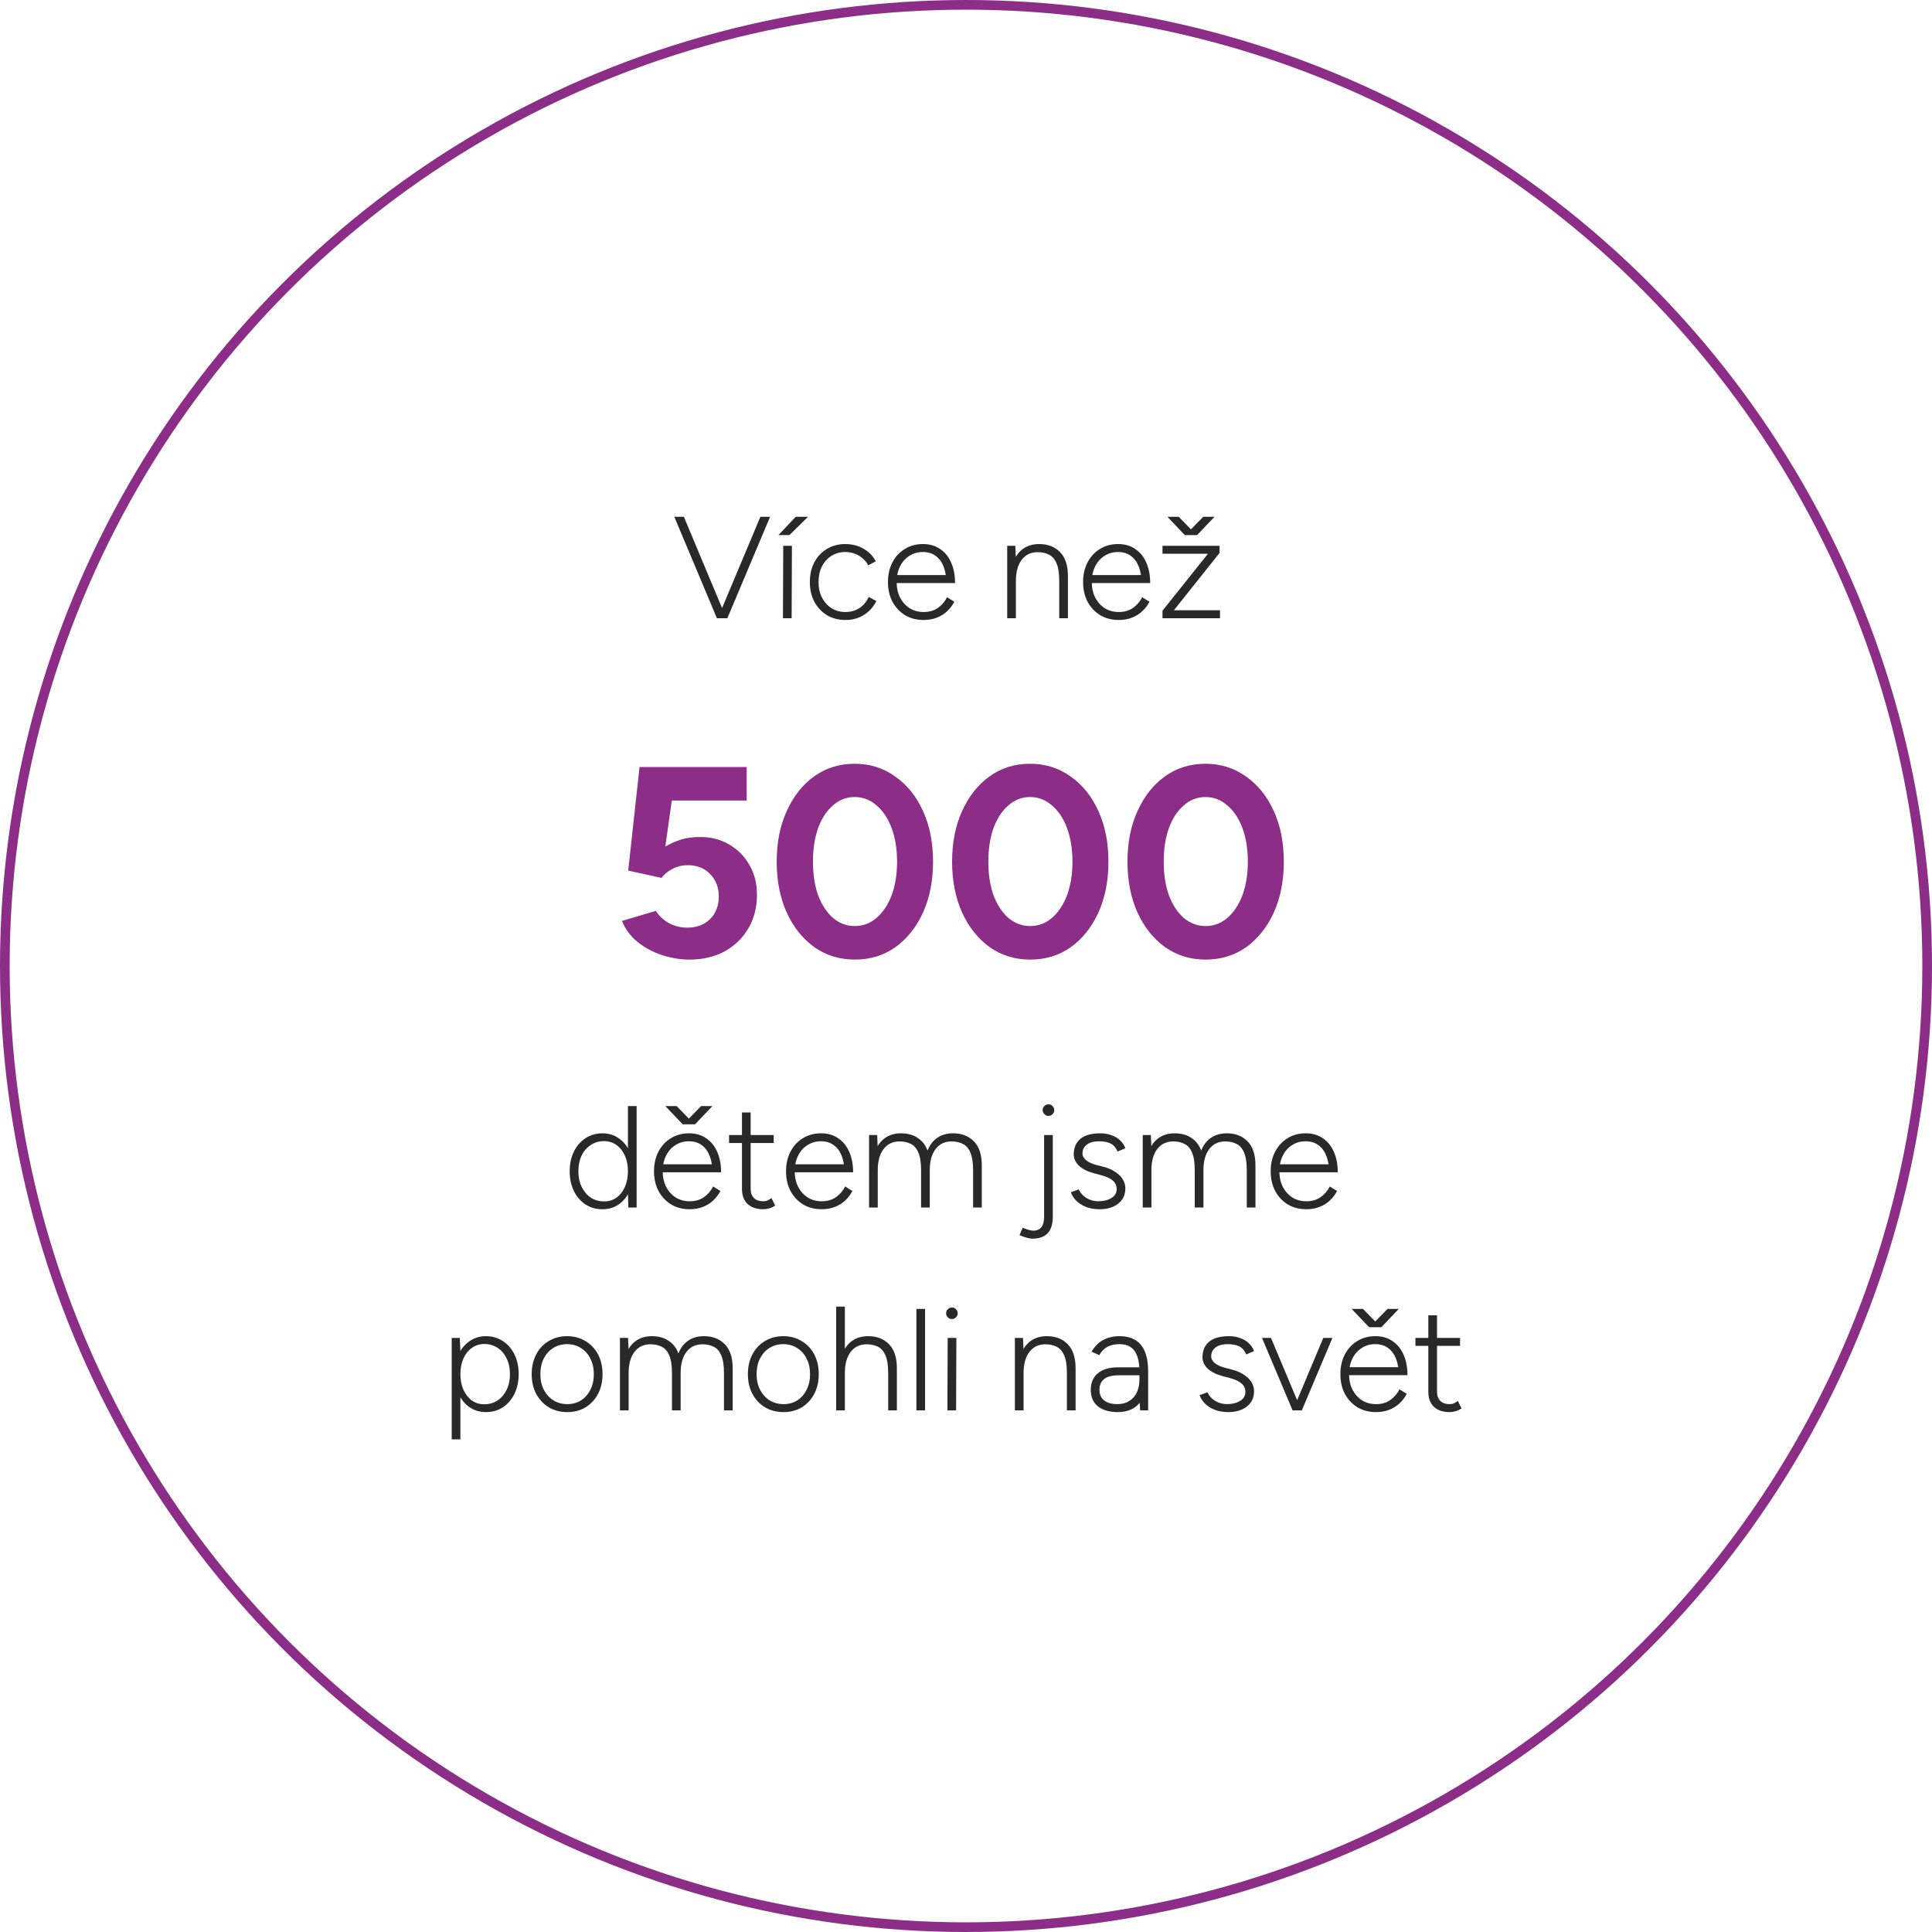 <svg width="200" height="200" viewBox="0 0 200 200" fill="none" xmlns="http://www.w3.org/2000/svg">
<circle cx="100" cy="100" r="99.5" stroke="#8C2D87"/>
<path d="M65.048 125L65.003 123.605V114.5H65.903V125H65.048ZM62.363 125.18C61.703 125.18 61.118 125.015 60.608 124.685C60.098 124.345 59.698 123.88 59.408 123.29C59.118 122.69 58.973 122.01 58.973 121.25C58.973 120.48 59.118 119.8 59.408 119.21C59.698 118.62 60.098 118.16 60.608 117.83C61.118 117.49 61.703 117.32 62.363 117.32C63.003 117.32 63.563 117.49 64.043 117.83C64.533 118.16 64.913 118.62 65.183 119.21C65.463 119.8 65.603 120.48 65.603 121.25C65.603 122.01 65.463 122.69 65.183 123.29C64.913 123.88 64.533 124.345 64.043 124.685C63.563 125.015 63.003 125.18 62.363 125.18ZM62.543 124.37C63.023 124.37 63.448 124.24 63.818 123.98C64.188 123.71 64.478 123.34 64.688 122.87C64.898 122.4 65.003 121.86 65.003 121.25C65.003 120.64 64.898 120.1 64.688 119.63C64.478 119.16 64.188 118.795 63.818 118.535C63.448 118.265 63.018 118.13 62.528 118.13C62.008 118.13 61.548 118.265 61.148 118.535C60.748 118.795 60.433 119.16 60.203 119.63C59.983 120.1 59.873 120.64 59.873 121.25C59.873 121.86 59.988 122.4 60.218 122.87C60.448 123.34 60.763 123.71 61.163 123.98C61.563 124.24 62.023 124.37 62.543 124.37Z" fill="#292929"/>
<path d="M71.393 125.18C70.673 125.18 70.033 125.015 69.473 124.685C68.923 124.345 68.488 123.88 68.168 123.29C67.858 122.7 67.703 122.02 67.703 121.25C67.703 120.48 67.858 119.8 68.168 119.21C68.478 118.62 68.903 118.16 69.443 117.83C69.993 117.49 70.618 117.32 71.318 117.32C72.028 117.32 72.628 117.495 73.118 117.845C73.618 118.185 73.998 118.66 74.258 119.27C74.518 119.87 74.648 120.565 74.648 121.355H73.748C73.748 120.725 73.658 120.17 73.478 119.69C73.298 119.21 73.028 118.835 72.668 118.565C72.308 118.285 71.858 118.145 71.318 118.145C70.788 118.145 70.318 118.28 69.908 118.55C69.498 118.81 69.178 119.175 68.948 119.645C68.718 120.105 68.603 120.64 68.603 121.25C68.603 121.86 68.723 122.4 68.963 122.87C69.203 123.33 69.533 123.695 69.953 123.965C70.373 124.225 70.853 124.355 71.393 124.355C71.973 124.355 72.463 124.215 72.863 123.935C73.273 123.645 73.593 123.275 73.823 122.825L74.573 123.29C74.383 123.66 74.133 123.99 73.823 124.28C73.523 124.56 73.168 124.78 72.758 124.94C72.348 125.1 71.893 125.18 71.393 125.18ZM68.318 121.355V120.53H74.003V121.355H68.318ZM70.748 116.39V116.375L72.578 114.5H73.748L71.948 116.39H70.748ZM70.673 116.39L68.873 114.5H70.043L71.873 116.375V116.39H70.673Z" fill="#292929"/>
<path d="M79.013 125.18C78.323 125.18 77.783 125 77.393 124.64C77.003 124.27 76.808 123.75 76.808 123.08V115.16H77.708V123.08C77.708 123.48 77.823 123.795 78.053 124.025C78.283 124.245 78.603 124.355 79.013 124.355C79.133 124.355 79.248 124.34 79.358 124.31C79.478 124.27 79.648 124.175 79.868 124.025L80.243 124.805C79.973 124.965 79.748 125.065 79.568 125.105C79.388 125.155 79.203 125.18 79.013 125.18ZM75.473 118.325V117.5H80.093V118.325H75.473Z" fill="#292929"/>
<path d="M85.06 125.18C84.34 125.18 83.7 125.015 83.14 124.685C82.59 124.345 82.155 123.88 81.835 123.29C81.525 122.7 81.37 122.02 81.37 121.25C81.37 120.48 81.525 119.8 81.835 119.21C82.145 118.62 82.57 118.16 83.11 117.83C83.66 117.49 84.285 117.32 84.985 117.32C85.695 117.32 86.295 117.495 86.785 117.845C87.285 118.185 87.665 118.66 87.925 119.27C88.185 119.87 88.315 120.565 88.315 121.355H87.415C87.415 120.725 87.325 120.17 87.145 119.69C86.965 119.21 86.695 118.835 86.335 118.565C85.975 118.285 85.525 118.145 84.985 118.145C84.455 118.145 83.985 118.28 83.575 118.55C83.165 118.81 82.845 119.175 82.615 119.645C82.385 120.105 82.27 120.64 82.27 121.25C82.27 121.86 82.39 122.4 82.63 122.87C82.87 123.33 83.2 123.695 83.62 123.965C84.04 124.225 84.52 124.355 85.06 124.355C85.64 124.355 86.13 124.215 86.53 123.935C86.94 123.645 87.26 123.275 87.49 122.825L88.24 123.29C88.05 123.66 87.8 123.99 87.49 124.28C87.19 124.56 86.835 124.78 86.425 124.94C86.015 125.1 85.56 125.18 85.06 125.18ZM81.985 121.355V120.53H87.67V121.355H81.985Z" fill="#292929"/>
<path d="M89.965 125V117.5H90.805L90.865 118.88V125H89.965ZM95.35 125V121.16L96.249 120.71V125H95.35ZM100.735 125V121.16L101.635 120.71V125H100.735ZM95.35 121.16C95.35 120.33 95.249 119.7 95.049 119.27C94.859 118.84 94.595 118.55 94.255 118.4C93.925 118.24 93.55 118.16 93.13 118.16C92.42 118.16 91.865 118.425 91.465 118.955C91.064 119.475 90.865 120.205 90.865 121.145H90.31C90.31 120.345 90.419 119.66 90.639 119.09C90.87 118.52 91.205 118.085 91.645 117.785C92.095 117.475 92.639 117.32 93.279 117.32C94.18 117.32 94.9 117.6 95.44 118.16C95.99 118.72 96.26 119.57 96.249 120.71L95.35 121.16ZM100.735 121.16C100.735 120.33 100.635 119.7 100.435 119.27C100.245 118.84 99.98 118.55 99.639 118.4C99.309 118.24 98.934 118.16 98.514 118.16C97.805 118.16 97.25 118.425 96.85 118.955C96.45 119.475 96.249 120.205 96.249 121.145H95.695C95.695 120.345 95.805 119.66 96.025 119.09C96.255 118.52 96.59 118.085 97.029 117.785C97.48 117.475 98.025 117.32 98.665 117.32C99.565 117.32 100.285 117.6 100.825 118.16C101.375 118.72 101.645 119.57 101.635 120.71L100.735 121.16Z" fill="#292929"/>
<path d="M108.536 115.52C108.376 115.52 108.236 115.46 108.116 115.34C107.996 115.22 107.936 115.08 107.936 114.92C107.936 114.75 107.996 114.61 108.116 114.5C108.236 114.38 108.376 114.32 108.536 114.32C108.706 114.32 108.846 114.38 108.956 114.5C109.076 114.61 109.136 114.75 109.136 114.92C109.136 115.08 109.076 115.22 108.956 115.34C108.846 115.46 108.706 115.52 108.536 115.52ZM106.871 128.225C106.571 128.225 106.126 128.105 105.536 127.865L105.866 127.1C106.126 127.2 106.346 127.275 106.526 127.325C106.706 127.375 106.846 127.4 106.946 127.4C107.706 127.4 108.086 126.915 108.086 125.945V117.5H108.986V125.945C108.986 126.705 108.811 127.275 108.461 127.655C108.111 128.035 107.581 128.225 106.871 128.225Z" fill="#292929"/>
<path d="M113.857 125.18C113.287 125.18 112.797 125.095 112.387 124.925C111.977 124.755 111.642 124.535 111.382 124.265C111.132 123.995 110.957 123.715 110.857 123.425L111.667 123.125C111.837 123.495 112.107 123.795 112.477 124.025C112.857 124.245 113.262 124.355 113.692 124.355C114.222 124.355 114.672 124.245 115.042 124.025C115.412 123.805 115.597 123.495 115.597 123.095C115.597 122.735 115.462 122.44 115.192 122.21C114.922 121.98 114.522 121.795 113.992 121.655L113.257 121.46C112.587 121.28 112.067 121.02 111.697 120.68C111.337 120.33 111.157 119.94 111.157 119.51C111.157 118.82 111.382 118.285 111.832 117.905C112.292 117.515 112.982 117.32 113.902 117.32C114.332 117.32 114.717 117.385 115.057 117.515C115.407 117.635 115.702 117.81 115.942 118.04C116.192 118.27 116.377 118.545 116.497 118.865L115.687 119.21C115.527 118.82 115.292 118.545 114.982 118.385C114.672 118.225 114.267 118.145 113.767 118.145C113.237 118.145 112.817 118.26 112.507 118.49C112.207 118.71 112.057 119.025 112.057 119.435C112.057 119.655 112.177 119.875 112.417 120.095C112.667 120.305 113.037 120.475 113.527 120.605L114.172 120.77C114.662 120.89 115.077 121.065 115.417 121.295C115.767 121.515 116.032 121.77 116.212 122.06C116.402 122.35 116.497 122.67 116.497 123.02C116.497 123.47 116.382 123.86 116.152 124.19C115.922 124.51 115.607 124.755 115.207 124.925C114.817 125.095 114.367 125.18 113.857 125.18Z" fill="#292929"/>
<path d="M118.295 125V117.5H119.135L119.195 118.88V125H118.295ZM123.68 125V121.16L124.58 120.71V125H123.68ZM129.065 125V121.16L129.965 120.71V125H129.065ZM123.68 121.16C123.68 120.33 123.58 119.7 123.38 119.27C123.19 118.84 122.925 118.55 122.585 118.4C122.255 118.24 121.88 118.16 121.46 118.16C120.75 118.16 120.195 118.425 119.795 118.955C119.395 119.475 119.195 120.205 119.195 121.145H118.64C118.64 120.345 118.75 119.66 118.97 119.09C119.2 118.52 119.535 118.085 119.975 117.785C120.425 117.475 120.97 117.32 121.61 117.32C122.51 117.32 123.23 117.6 123.77 118.16C124.32 118.72 124.59 119.57 124.58 120.71L123.68 121.16ZM129.065 121.16C129.065 120.33 128.965 119.7 128.765 119.27C128.575 118.84 128.31 118.55 127.97 118.4C127.64 118.24 127.265 118.16 126.845 118.16C126.135 118.16 125.58 118.425 125.18 118.955C124.78 119.475 124.58 120.205 124.58 121.145H124.025C124.025 120.345 124.135 119.66 124.355 119.09C124.585 118.52 124.92 118.085 125.36 117.785C125.81 117.475 126.355 117.32 126.995 117.32C127.895 117.32 128.615 117.6 129.155 118.16C129.705 118.72 129.975 119.57 129.965 120.71L129.065 121.16Z" fill="#292929"/>
<path d="M135.231 125.18C134.511 125.18 133.871 125.015 133.311 124.685C132.761 124.345 132.326 123.88 132.006 123.29C131.696 122.7 131.541 122.02 131.541 121.25C131.541 120.48 131.696 119.8 132.006 119.21C132.316 118.62 132.741 118.16 133.281 117.83C133.831 117.49 134.456 117.32 135.156 117.32C135.866 117.32 136.466 117.495 136.956 117.845C137.456 118.185 137.836 118.66 138.096 119.27C138.356 119.87 138.486 120.565 138.486 121.355H137.586C137.586 120.725 137.496 120.17 137.316 119.69C137.136 119.21 136.866 118.835 136.506 118.565C136.146 118.285 135.696 118.145 135.156 118.145C134.626 118.145 134.156 118.28 133.746 118.55C133.336 118.81 133.016 119.175 132.786 119.645C132.556 120.105 132.441 120.64 132.441 121.25C132.441 121.86 132.561 122.4 132.801 122.87C133.041 123.33 133.371 123.695 133.791 123.965C134.211 124.225 134.691 124.355 135.231 124.355C135.811 124.355 136.301 124.215 136.701 123.935C137.111 123.645 137.431 123.275 137.661 122.825L138.411 123.29C138.221 123.66 137.971 123.99 137.661 124.28C137.361 124.56 137.006 124.78 136.596 124.94C136.186 125.1 135.731 125.18 135.231 125.18ZM132.156 121.355V120.53H137.841V121.355H132.156Z" fill="#292929"/>
<path d="M46.761 149V138.5H47.601L47.661 139.88V149H46.761ZM50.301 146.18C49.671 146.18 49.111 146.015 48.621 145.685C48.131 145.345 47.746 144.88 47.466 144.29C47.196 143.69 47.061 143.01 47.061 142.25C47.061 141.48 47.196 140.8 47.466 140.21C47.746 139.62 48.131 139.16 48.621 138.83C49.111 138.49 49.671 138.32 50.301 138.32C50.961 138.32 51.546 138.49 52.056 138.83C52.566 139.16 52.966 139.62 53.256 140.21C53.546 140.8 53.691 141.48 53.691 142.25C53.691 143.01 53.546 143.69 53.256 144.29C52.966 144.88 52.566 145.345 52.056 145.685C51.546 146.015 50.961 146.18 50.301 146.18ZM50.121 145.37C50.641 145.37 51.101 145.24 51.501 144.98C51.901 144.71 52.216 144.34 52.446 143.87C52.676 143.4 52.791 142.86 52.791 142.25C52.791 141.64 52.676 141.1 52.446 140.63C52.226 140.16 51.916 139.795 51.516 139.535C51.116 139.265 50.656 139.13 50.136 139.13C49.656 139.13 49.226 139.265 48.846 139.535C48.476 139.795 48.186 140.16 47.976 140.63C47.766 141.1 47.661 141.64 47.661 142.25C47.661 142.86 47.766 143.4 47.976 143.87C48.186 144.34 48.476 144.71 48.846 144.98C49.216 145.24 49.641 145.37 50.121 145.37Z" fill="#292929"/>
<path d="M58.73 146.18C58.01 146.18 57.37 146.015 56.809 145.685C56.26 145.345 55.825 144.88 55.505 144.29C55.194 143.7 55.039 143.02 55.039 142.25C55.039 141.48 55.194 140.8 55.505 140.21C55.815 139.62 56.245 139.16 56.794 138.83C57.355 138.49 57.989 138.32 58.7 138.32C59.419 138.32 60.054 138.49 60.605 138.83C61.164 139.16 61.599 139.62 61.91 140.21C62.219 140.8 62.374 141.48 62.374 142.25C62.374 143.02 62.219 143.7 61.91 144.29C61.599 144.88 61.169 145.345 60.62 145.685C60.069 146.015 59.44 146.18 58.73 146.18ZM58.73 145.355C59.27 145.355 59.745 145.225 60.154 144.965C60.565 144.695 60.885 144.33 61.114 143.87C61.355 143.4 61.474 142.86 61.474 142.25C61.474 141.64 61.355 141.105 61.114 140.645C60.885 140.175 60.559 139.81 60.139 139.55C59.719 139.28 59.239 139.145 58.7 139.145C58.16 139.145 57.679 139.28 57.26 139.55C56.849 139.81 56.525 140.175 56.285 140.645C56.054 141.105 55.94 141.64 55.94 142.25C55.94 142.86 56.059 143.4 56.3 143.87C56.539 144.33 56.87 144.695 57.289 144.965C57.709 145.225 58.19 145.355 58.73 145.355Z" fill="#292929"/>
<path d="M64.176 146V138.5H65.016L65.076 139.88V146H64.176ZM69.561 146V142.16L70.461 141.71V146H69.561ZM74.946 146V142.16L75.846 141.71V146H74.946ZM69.561 142.16C69.561 141.33 69.461 140.7 69.261 140.27C69.071 139.84 68.806 139.55 68.466 139.4C68.136 139.24 67.761 139.16 67.341 139.16C66.631 139.16 66.076 139.425 65.676 139.955C65.276 140.475 65.076 141.205 65.076 142.145H64.521C64.521 141.345 64.631 140.66 64.851 140.09C65.081 139.52 65.416 139.085 65.856 138.785C66.306 138.475 66.851 138.32 67.491 138.32C68.391 138.32 69.111 138.6 69.651 139.16C70.201 139.72 70.471 140.57 70.461 141.71L69.561 142.16ZM74.946 142.16C74.946 141.33 74.846 140.7 74.646 140.27C74.456 139.84 74.191 139.55 73.851 139.4C73.521 139.24 73.146 139.16 72.726 139.16C72.016 139.16 71.461 139.425 71.061 139.955C70.661 140.475 70.461 141.205 70.461 142.145H69.906C69.906 141.345 70.016 140.66 70.236 140.09C70.466 139.52 70.801 139.085 71.241 138.785C71.691 138.475 72.236 138.32 72.876 138.32C73.776 138.32 74.496 138.6 75.036 139.16C75.586 139.72 75.856 140.57 75.846 141.71L74.946 142.16Z" fill="#292929"/>
<path d="M81.112 146.18C80.392 146.18 79.752 146.015 79.192 145.685C78.642 145.345 78.207 144.88 77.887 144.29C77.577 143.7 77.422 143.02 77.422 142.25C77.422 141.48 77.577 140.8 77.887 140.21C78.197 139.62 78.627 139.16 79.177 138.83C79.737 138.49 80.372 138.32 81.082 138.32C81.802 138.32 82.437 138.49 82.987 138.83C83.547 139.16 83.982 139.62 84.292 140.21C84.602 140.8 84.757 141.48 84.757 142.25C84.757 143.02 84.602 143.7 84.292 144.29C83.982 144.88 83.552 145.345 83.002 145.685C82.452 146.015 81.822 146.18 81.112 146.18ZM81.112 145.355C81.652 145.355 82.127 145.225 82.537 144.965C82.947 144.695 83.267 144.33 83.497 143.87C83.737 143.4 83.857 142.86 83.857 142.25C83.857 141.64 83.737 141.105 83.497 140.645C83.267 140.175 82.942 139.81 82.522 139.55C82.102 139.28 81.622 139.145 81.082 139.145C80.542 139.145 80.062 139.28 79.642 139.55C79.232 139.81 78.907 140.175 78.667 140.645C78.437 141.105 78.322 141.64 78.322 142.25C78.322 142.86 78.442 143.4 78.682 143.87C78.922 144.33 79.252 144.695 79.672 144.965C80.092 145.225 80.572 145.355 81.112 145.355Z" fill="#292929"/>
<path d="M86.559 146V135.26H87.459V146H86.559ZM91.944 146V142.16L92.844 141.71V146H91.944ZM91.944 142.16C91.944 141.33 91.844 140.7 91.644 140.27C91.454 139.84 91.189 139.55 90.849 139.4C90.519 139.24 90.144 139.16 89.724 139.16C89.014 139.16 88.459 139.425 88.059 139.955C87.659 140.475 87.459 141.205 87.459 142.145H86.904C86.904 141.345 87.014 140.66 87.234 140.09C87.464 139.52 87.799 139.085 88.239 138.785C88.689 138.475 89.234 138.32 89.874 138.32C90.774 138.32 91.494 138.6 92.034 139.16C92.584 139.72 92.854 140.57 92.844 141.71L91.944 142.16Z" fill="#292929"/>
<path d="M94.865 146V135.5H95.764V146H94.865Z" fill="#292929"/>
<path d="M98.074 146L98.104 138.5H99.004L98.974 146H98.074ZM98.539 136.55C98.379 136.55 98.239 136.49 98.119 136.37C97.999 136.25 97.939 136.11 97.939 135.95C97.939 135.78 97.999 135.64 98.119 135.53C98.239 135.41 98.379 135.35 98.539 135.35C98.709 135.35 98.849 135.41 98.959 135.53C99.079 135.64 99.139 135.78 99.139 135.95C99.139 136.11 99.079 136.25 98.959 136.37C98.849 136.49 98.709 136.55 98.539 136.55Z" fill="#292929"/>
<path d="M105.06 146V138.5H105.9L105.96 139.88V146H105.06ZM110.445 146V142.16L111.345 141.71V146H110.445ZM110.445 142.16C110.445 141.33 110.345 140.7 110.145 140.27C109.955 139.84 109.69 139.55 109.35 139.4C109.02 139.24 108.645 139.16 108.225 139.16C107.515 139.16 106.96 139.425 106.56 139.955C106.16 140.475 105.96 141.205 105.96 142.145H105.405C105.405 141.345 105.515 140.66 105.735 140.09C105.965 139.52 106.3 139.085 106.74 138.785C107.19 138.475 107.735 138.32 108.375 138.32C109.275 138.32 109.995 138.6 110.535 139.16C111.085 139.72 111.355 140.57 111.345 141.71L110.445 142.16Z" fill="#292929"/>
<path d="M118.03 146L117.955 144.875V141.98C117.955 141.34 117.88 140.815 117.73 140.405C117.59 139.985 117.365 139.67 117.055 139.46C116.755 139.25 116.36 139.145 115.87 139.145C115.39 139.145 114.975 139.24 114.625 139.43C114.285 139.62 114.01 139.905 113.8 140.285L112.99 139.925C113.21 139.565 113.46 139.265 113.74 139.025C114.03 138.785 114.35 138.61 114.7 138.5C115.06 138.38 115.45 138.32 115.87 138.32C116.54 138.32 117.095 138.455 117.535 138.725C117.975 138.995 118.305 139.4 118.525 139.94C118.745 140.48 118.855 141.16 118.855 141.98V146H118.03ZM115.72 146.18C114.84 146.18 114.15 145.98 113.65 145.58C113.16 145.17 112.915 144.605 112.915 143.885C112.915 143.145 113.16 142.57 113.65 142.16C114.15 141.75 114.84 141.545 115.72 141.545H117.97V142.37H115.84C115.12 142.37 114.6 142.505 114.28 142.775C113.97 143.035 113.815 143.405 113.815 143.885C113.815 144.345 113.975 144.705 114.295 144.965C114.625 145.225 115.08 145.355 115.66 145.355C116.14 145.355 116.55 145.25 116.89 145.04C117.24 144.82 117.505 144.52 117.685 144.14C117.865 143.75 117.955 143.3 117.955 142.79H118.765C118.765 143.81 118.495 144.63 117.955 145.25C117.425 145.87 116.68 146.18 115.72 146.18Z" fill="#292929"/>
<path d="M127.18 146.18C126.61 146.18 126.12 146.095 125.71 145.925C125.3 145.755 124.965 145.535 124.705 145.265C124.455 144.995 124.28 144.715 124.18 144.425L124.99 144.125C125.16 144.495 125.43 144.795 125.8 145.025C126.18 145.245 126.585 145.355 127.015 145.355C127.545 145.355 127.995 145.245 128.365 145.025C128.735 144.805 128.92 144.495 128.92 144.095C128.92 143.735 128.785 143.44 128.515 143.21C128.245 142.98 127.845 142.795 127.315 142.655L126.58 142.46C125.91 142.28 125.39 142.02 125.02 141.68C124.66 141.33 124.48 140.94 124.48 140.51C124.48 139.82 124.705 139.285 125.155 138.905C125.615 138.515 126.305 138.32 127.225 138.32C127.655 138.32 128.04 138.385 128.38 138.515C128.73 138.635 129.025 138.81 129.265 139.04C129.515 139.27 129.7 139.545 129.82 139.865L129.01 140.21C128.85 139.82 128.615 139.545 128.305 139.385C127.995 139.225 127.59 139.145 127.09 139.145C126.56 139.145 126.14 139.26 125.83 139.49C125.53 139.71 125.38 140.025 125.38 140.435C125.38 140.655 125.5 140.875 125.74 141.095C125.99 141.305 126.36 141.475 126.85 141.605L127.495 141.77C127.985 141.89 128.4 142.065 128.74 142.295C129.09 142.515 129.355 142.77 129.535 143.06C129.725 143.35 129.82 143.67 129.82 144.02C129.82 144.47 129.705 144.86 129.475 145.19C129.245 145.51 128.93 145.755 128.53 145.925C128.14 146.095 127.69 146.18 127.18 146.18Z" fill="#292929"/>
<path d="M133.837 146L136.987 138.5H137.932L134.767 146H133.837ZM133.807 146L130.642 138.5H131.572L134.722 146H133.807Z" fill="#292929"/>
<path d="M142.445 146.18C141.725 146.18 141.085 146.015 140.525 145.685C139.975 145.345 139.54 144.88 139.22 144.29C138.91 143.7 138.755 143.02 138.755 142.25C138.755 141.48 138.91 140.8 139.22 140.21C139.53 139.62 139.955 139.16 140.495 138.83C141.045 138.49 141.67 138.32 142.37 138.32C143.08 138.32 143.68 138.495 144.17 138.845C144.67 139.185 145.05 139.66 145.31 140.27C145.57 140.87 145.7 141.565 145.7 142.355H144.8C144.8 141.725 144.71 141.17 144.53 140.69C144.35 140.21 144.08 139.835 143.72 139.565C143.36 139.285 142.91 139.145 142.37 139.145C141.84 139.145 141.37 139.28 140.96 139.55C140.55 139.81 140.23 140.175 140 140.645C139.77 141.105 139.655 141.64 139.655 142.25C139.655 142.86 139.775 143.4 140.015 143.87C140.255 144.33 140.585 144.695 141.005 144.965C141.425 145.225 141.905 145.355 142.445 145.355C143.025 145.355 143.515 145.215 143.915 144.935C144.325 144.645 144.645 144.275 144.875 143.825L145.625 144.29C145.435 144.66 145.185 144.99 144.875 145.28C144.575 145.56 144.22 145.78 143.81 145.94C143.4 146.1 142.945 146.18 142.445 146.18ZM139.37 142.355V141.53H145.055V142.355H139.37ZM141.8 137.39V137.375L143.63 135.5H144.8L143 137.39H141.8ZM141.725 137.39L139.925 135.5H141.095L142.925 137.375V137.39H141.725Z" fill="#292929"/>
<path d="M150.065 146.18C149.375 146.18 148.835 146 148.445 145.64C148.055 145.27 147.86 144.75 147.86 144.08V136.16H148.76V144.08C148.76 144.48 148.875 144.795 149.105 145.025C149.335 145.245 149.655 145.355 150.065 145.355C150.185 145.355 150.3 145.34 150.41 145.31C150.53 145.27 150.7 145.175 150.92 145.025L151.295 145.805C151.025 145.965 150.8 146.065 150.62 146.105C150.44 146.155 150.255 146.18 150.065 146.18ZM146.525 139.325V138.5H151.145V139.325H146.525Z" fill="#292929"/>
<path d="M74.305 64L78.715 53.5H79.72L75.295 64H74.305ZM74.215 64L69.805 53.5H70.795L75.19 64H74.215Z" fill="#292929"/>
<path d="M81.05 64L81.08 56.5H81.98L81.95 64H81.05ZM80.585 55.39L82.37 53.5H83.645L81.725 55.39H80.585Z" fill="#292929"/>
<path d="M87.525 64.18C86.805 64.18 86.165 64.015 85.606 63.685C85.055 63.345 84.621 62.88 84.3 62.29C83.99 61.7 83.835 61.02 83.835 60.25C83.835 59.48 83.99 58.8 84.3 58.21C84.611 57.62 85.04 57.16 85.591 56.83C86.15 56.49 86.785 56.32 87.496 56.32C88.206 56.32 88.835 56.48 89.385 56.8C89.936 57.11 90.361 57.545 90.66 58.105L89.88 58.525C89.65 58.095 89.326 57.76 88.906 57.52C88.496 57.27 88.025 57.145 87.496 57.145C86.956 57.145 86.475 57.28 86.055 57.55C85.645 57.81 85.32 58.175 85.081 58.645C84.85 59.105 84.736 59.64 84.736 60.25C84.736 60.86 84.856 61.4 85.096 61.87C85.335 62.33 85.665 62.695 86.085 62.965C86.505 63.225 86.986 63.355 87.525 63.355C88.066 63.355 88.546 63.22 88.966 62.95C89.385 62.67 89.706 62.285 89.925 61.795L90.721 62.215C90.421 62.825 89.99 63.305 89.43 63.655C88.88 64.005 88.246 64.18 87.525 64.18Z" fill="#292929"/>
<path d="M95.612 64.18C94.891 64.18 94.251 64.015 93.692 63.685C93.141 63.345 92.707 62.88 92.386 62.29C92.076 61.7 91.921 61.02 91.921 60.25C91.921 59.48 92.076 58.8 92.386 58.21C92.697 57.62 93.121 57.16 93.662 56.83C94.212 56.49 94.837 56.32 95.537 56.32C96.246 56.32 96.847 56.495 97.337 56.845C97.837 57.185 98.216 57.66 98.477 58.27C98.737 58.87 98.867 59.565 98.867 60.355H97.966C97.966 59.725 97.876 59.17 97.697 58.69C97.516 58.21 97.246 57.835 96.886 57.565C96.526 57.285 96.076 57.145 95.537 57.145C95.007 57.145 94.537 57.28 94.126 57.55C93.716 57.81 93.397 58.175 93.166 58.645C92.936 59.105 92.822 59.64 92.822 60.25C92.822 60.86 92.942 61.4 93.181 61.87C93.421 62.33 93.751 62.695 94.171 62.965C94.591 63.225 95.072 63.355 95.612 63.355C96.192 63.355 96.681 63.215 97.082 62.935C97.492 62.645 97.811 62.275 98.041 61.825L98.791 62.29C98.602 62.66 98.352 62.99 98.041 63.28C97.742 63.56 97.386 63.78 96.977 63.94C96.567 64.1 96.112 64.18 95.612 64.18ZM92.537 60.355V59.53H98.222V60.355H92.537Z" fill="#292929"/>
<path d="M104.266 64V56.5H105.106L105.166 57.88V64H104.266ZM109.651 64V60.16L110.551 59.71V64H109.651ZM109.651 60.16C109.651 59.33 109.551 58.7 109.351 58.27C109.161 57.84 108.896 57.55 108.556 57.4C108.226 57.24 107.851 57.16 107.431 57.16C106.721 57.16 106.166 57.425 105.766 57.955C105.366 58.475 105.166 59.205 105.166 60.145H104.611C104.611 59.345 104.721 58.66 104.941 58.09C105.171 57.52 105.506 57.085 105.946 56.785C106.396 56.475 106.941 56.32 107.581 56.32C108.481 56.32 109.201 56.6 109.741 57.16C110.291 57.72 110.561 58.57 110.551 59.71L109.651 60.16Z" fill="#292929"/>
<path d="M115.812 64.18C115.092 64.18 114.452 64.015 113.892 63.685C113.342 63.345 112.907 62.88 112.587 62.29C112.277 61.7 112.122 61.02 112.122 60.25C112.122 59.48 112.277 58.8 112.587 58.21C112.897 57.62 113.322 57.16 113.862 56.83C114.412 56.49 115.037 56.32 115.737 56.32C116.447 56.32 117.047 56.495 117.537 56.845C118.037 57.185 118.417 57.66 118.677 58.27C118.937 58.87 119.067 59.565 119.067 60.355H118.167C118.167 59.725 118.077 59.17 117.897 58.69C117.717 58.21 117.447 57.835 117.087 57.565C116.727 57.285 116.277 57.145 115.737 57.145C115.207 57.145 114.737 57.28 114.327 57.55C113.917 57.81 113.597 58.175 113.367 58.645C113.137 59.105 113.022 59.64 113.022 60.25C113.022 60.86 113.142 61.4 113.382 61.87C113.622 62.33 113.952 62.695 114.372 62.965C114.792 63.225 115.272 63.355 115.812 63.355C116.392 63.355 116.882 63.215 117.282 62.935C117.692 62.645 118.012 62.275 118.242 61.825L118.992 62.29C118.802 62.66 118.552 62.99 118.242 63.28C117.942 63.56 117.587 63.78 117.177 63.94C116.767 64.1 116.312 64.18 115.812 64.18ZM112.737 60.355V59.53H118.422V60.355H112.737Z" fill="#292929"/>
<path d="M121.106 63.7L120.341 63.22L125.501 56.755L126.251 57.235L121.106 63.7ZM120.341 64V63.22L120.986 63.175H126.296V64H120.341ZM120.341 57.325V56.5H126.251V57.235L125.621 57.325H120.341ZM122.726 55.39V55.375L124.556 53.5H125.726L123.926 55.39H122.726ZM122.651 55.39L120.851 53.5H122.021L123.851 55.375V55.39H122.651Z" fill="#292929"/>
<path d="M71.359 99.336C70.463 99.336 69.539 99.187 68.587 98.888C67.653 98.589 66.804 98.141 66.039 97.544C65.292 96.947 64.741 96.209 64.387 95.332L67.887 94.296C68.297 94.893 68.783 95.332 69.343 95.612C69.921 95.892 70.519 96.032 71.135 96.032C72.105 96.032 72.889 95.743 73.487 95.164C74.103 94.567 74.411 93.773 74.411 92.784C74.411 91.869 74.112 91.104 73.515 90.488C72.936 89.872 72.161 89.564 71.191 89.564C70.612 89.564 70.08 89.695 69.595 89.956C69.109 90.217 68.736 90.525 68.475 90.88L65.031 90.124L66.207 79.4H77.295V82.872H66.767L66.207 79.512H70.015L68.475 90.488L66.431 90.124C66.599 89.788 66.86 89.424 67.215 89.032C67.569 88.621 68.008 88.229 68.531 87.856C69.072 87.483 69.679 87.184 70.351 86.96C71.023 86.736 71.769 86.633 72.591 86.652C73.655 86.652 74.625 86.913 75.503 87.436C76.38 87.94 77.071 88.64 77.575 89.536C78.097 90.413 78.359 91.44 78.359 92.616C78.359 93.941 78.06 95.108 77.463 96.116C76.865 97.124 76.044 97.917 74.999 98.496C73.953 99.056 72.74 99.336 71.359 99.336Z" fill="#8C2D87"/>
<path d="M88.496 99.336C86.91 99.336 85.51 98.907 84.296 98.048C83.083 97.171 82.131 95.976 81.44 94.464C80.75 92.933 80.404 91.179 80.404 89.2C80.404 87.221 80.75 85.476 81.44 83.964C82.131 82.433 83.074 81.239 84.268 80.38C85.482 79.503 86.882 79.064 88.468 79.064C90.055 79.064 91.455 79.503 92.668 80.38C93.9 81.239 94.862 82.433 95.552 83.964C96.243 85.476 96.588 87.221 96.588 89.2C96.588 91.179 96.243 92.933 95.552 94.464C94.862 95.976 93.91 97.171 92.696 98.048C91.483 98.907 90.083 99.336 88.496 99.336ZM88.496 95.864C89.336 95.864 90.083 95.584 90.736 95.024C91.408 94.445 91.931 93.661 92.304 92.672C92.678 91.664 92.864 90.507 92.864 89.2C92.864 87.893 92.678 86.736 92.304 85.728C91.931 84.72 91.408 83.936 90.736 83.376C90.083 82.797 89.327 82.508 88.468 82.508C87.628 82.508 86.882 82.797 86.228 83.376C85.575 83.936 85.062 84.72 84.688 85.728C84.334 86.736 84.156 87.893 84.156 89.2C84.156 90.507 84.334 91.664 84.688 92.672C85.062 93.661 85.575 94.445 86.228 95.024C86.9 95.584 87.656 95.864 88.496 95.864Z" fill="#8C2D87"/>
<path d="M106.653 99.336C105.066 99.336 103.666 98.907 102.453 98.048C101.239 97.171 100.287 95.976 99.597 94.464C98.906 92.933 98.561 91.179 98.561 89.2C98.561 87.221 98.906 85.476 99.597 83.964C100.287 82.433 101.23 81.239 102.425 80.38C103.638 79.503 105.038 79.064 106.625 79.064C108.211 79.064 109.611 79.503 110.825 80.38C112.057 81.239 113.018 82.433 113.709 83.964C114.399 85.476 114.745 87.221 114.745 89.2C114.745 91.179 114.399 92.933 113.709 94.464C113.018 95.976 112.066 97.171 110.853 98.048C109.639 98.907 108.239 99.336 106.653 99.336ZM106.653 95.864C107.493 95.864 108.239 95.584 108.893 95.024C109.565 94.445 110.087 93.661 110.461 92.672C110.834 91.664 111.021 90.507 111.021 89.2C111.021 87.893 110.834 86.736 110.461 85.728C110.087 84.72 109.565 83.936 108.893 83.376C108.239 82.797 107.483 82.508 106.625 82.508C105.785 82.508 105.038 82.797 104.385 83.376C103.731 83.936 103.218 84.72 102.845 85.728C102.49 86.736 102.313 87.893 102.313 89.2C102.313 90.507 102.49 91.664 102.845 92.672C103.218 93.661 103.731 94.445 104.385 95.024C105.057 95.584 105.813 95.864 106.653 95.864Z" fill="#8C2D87"/>
<path d="M124.809 99.336C123.222 99.336 121.822 98.907 120.609 98.048C119.395 97.171 118.443 95.976 117.753 94.464C117.062 92.933 116.717 91.179 116.717 89.2C116.717 87.221 117.062 85.476 117.753 83.964C118.443 82.433 119.386 81.239 120.581 80.38C121.794 79.503 123.194 79.064 124.781 79.064C126.367 79.064 127.767 79.503 128.981 80.38C130.213 81.239 131.174 82.433 131.865 83.964C132.555 85.476 132.901 87.221 132.901 89.2C132.901 91.179 132.555 92.933 131.865 94.464C131.174 95.976 130.222 97.171 129.009 98.048C127.795 98.907 126.395 99.336 124.809 99.336ZM124.809 95.864C125.649 95.864 126.395 95.584 127.049 95.024C127.721 94.445 128.243 93.661 128.617 92.672C128.99 91.664 129.177 90.507 129.177 89.2C129.177 87.893 128.99 86.736 128.617 85.728C128.243 84.72 127.721 83.936 127.049 83.376C126.395 82.797 125.639 82.508 124.781 82.508C123.941 82.508 123.194 82.797 122.541 83.376C121.887 83.936 121.374 84.72 121.001 85.728C120.646 86.736 120.469 87.893 120.469 89.2C120.469 90.507 120.646 91.664 121.001 92.672C121.374 93.661 121.887 94.445 122.541 95.024C123.213 95.584 123.969 95.864 124.809 95.864Z" fill="#8C2D87"/>
</svg>
